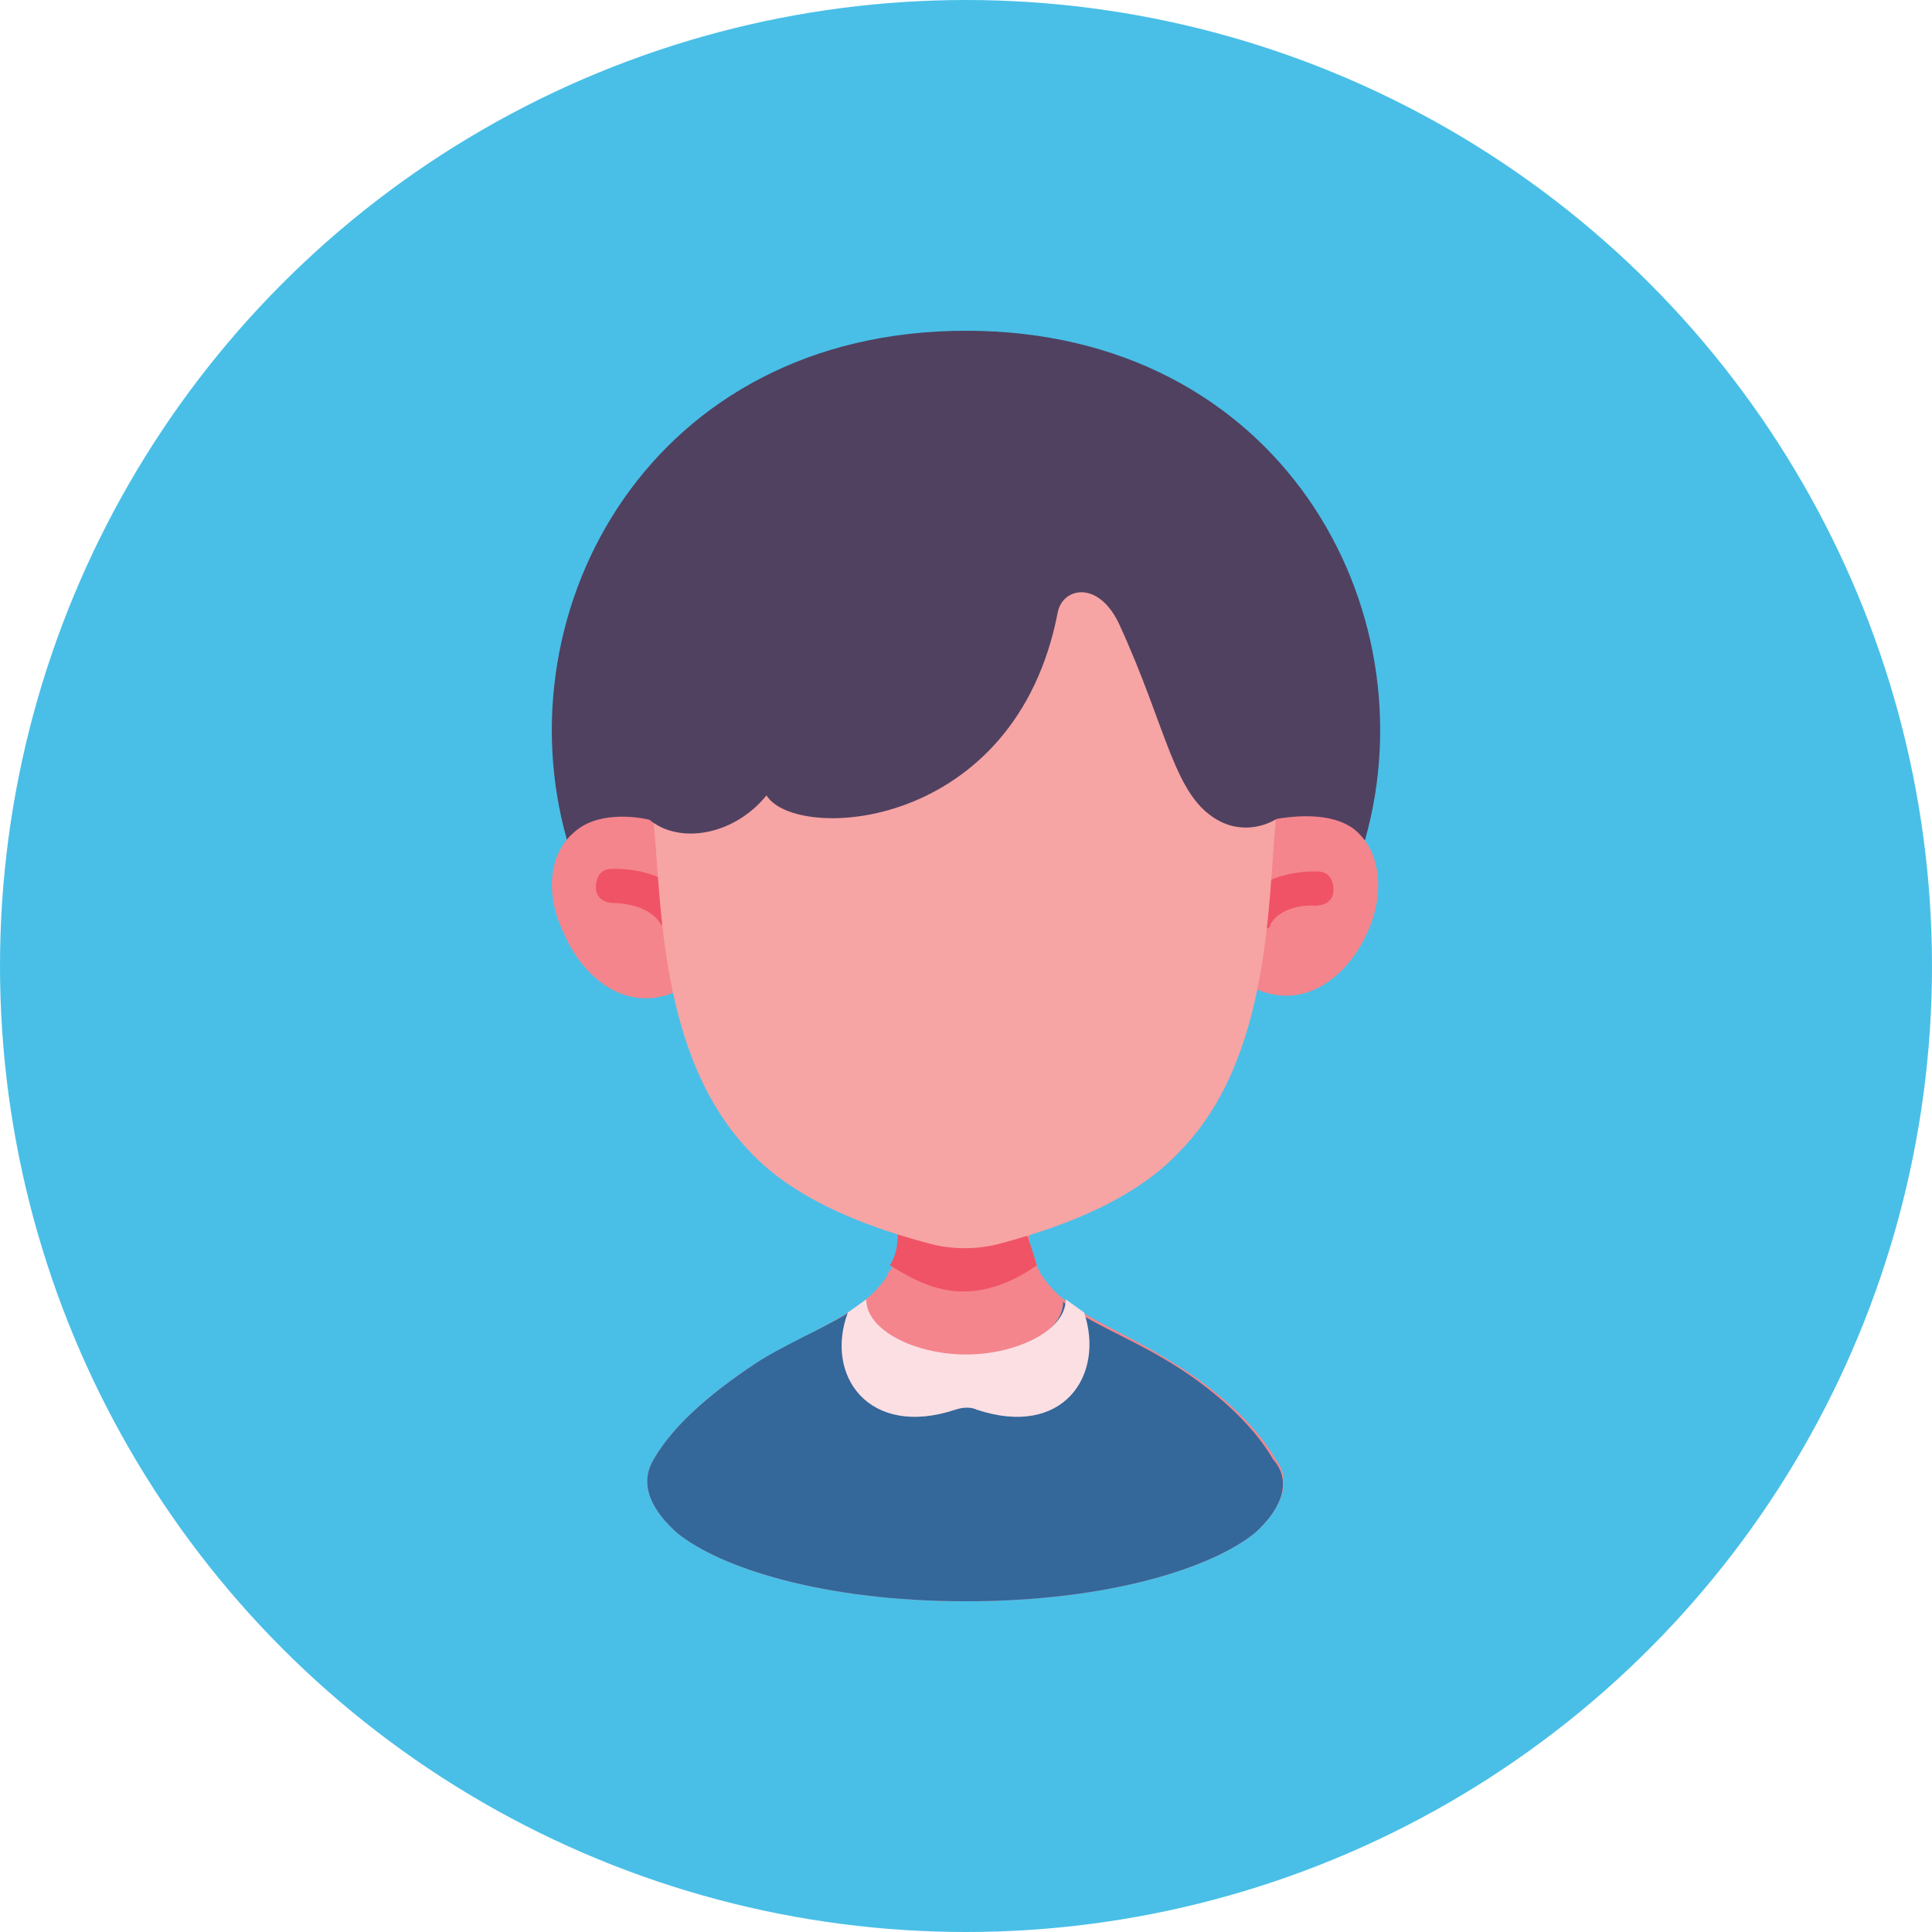 <?xml version="1.0" encoding="utf-8"?>
<!-- Generator: Adobe Illustrator 24.0.1, SVG Export Plug-In . SVG Version: 6.00 Build 0)  -->
<svg version="1.1" id="Layer_1" xmlns="http://www.w3.org/2000/svg" xmlns:xlink="http://www.w3.org/1999/xlink" x="0px" y="0px"
	 viewBox="0 0 73.6 73.6" style="enable-background:new 0 0 73.6 73.6;" xml:space="preserve">
<style type="text/css">
	.st0{fill:#49BFE7;}
	.st1{fill:#F4858C;}
	.st2{fill:#34679A;}
	.st3{fill:#F05366;}
	.st4{fill:#504160;}
	.st5{fill:#F7A4A4;}
	.st6{fill:#51314D;}
	.st7{fill:#FCDFE3;}
</style>
<circle class="st0" cx="36.8" cy="36.8" r="36.8"/>
<g>
	<path class="st1" d="M47.8,58.4c-1.6,1.3-5.5,2.6-11,2.6s-9.4-1.3-11-2.6c-0.9-0.8-1.5-1.8-0.9-2.8c0.8-1.4,2.4-2.7,4.1-3.8
		c2.1-1.2,3.9-1.8,4.8-3.2c0-0.1,0.1-0.2,0.1-0.2c0,0,0.1-0.1,0.1-0.2c0.2-0.3,0.3-0.7,0.3-1.2h4.9c0,0.5,0.1,0.9,0.3,1.2
		c0,0.1,0,0.1,0.1,0.2c0,0.1,0.1,0.2,0.1,0.2c0.9,1.4,2.7,1.9,4.8,3.2c1.7,1,3.3,2.4,4.1,3.8C49.3,56.5,48.7,57.6,47.8,58.4z"/>
	<path class="st2" d="M47.8,58.4c-1.6,1.3-5.5,2.6-11,2.6s-9.4-1.3-11-2.6c-0.9-0.8-1.5-1.8-0.9-2.8c0.8-1.4,2.4-2.7,4.1-3.8
		c1.5-0.9,2.9-1.4,3.9-2.2c0,1.2,1.9,2.1,3.8,2.1c1.9,0,3.8-0.9,3.8-2.1c1,0.8,2.4,1.3,3.9,2.2c1.7,1,3.3,2.4,4.1,3.8
		C49.3,56.5,48.7,57.6,47.8,58.4z"/>
	<path class="st3" d="M39.5,48.2c-0.7,0.5-1.7,1-2.8,1s-2-0.5-2.8-1c0.2-0.3,0.3-0.7,0.3-1.2h4.9C39.3,47.5,39.4,47.9,39.5,48.2z"/>
	<path class="st4" d="M36.8,12.6c-12,0-17.7,10.6-15.2,19.4L52,32C54.5,23.2,48.8,12.6,36.8,12.6z"/>
	<path class="st1" d="M51.6,31.6c-0.9-0.7-2.4-0.5-3-0.4l-0.7,6.5c1.9,0.8,3.5-0.6,4.2-2.2C52.7,34.2,52.7,32.5,51.6,31.6z"/>
	<path class="st1" d="M22,31.6c-1.2,0.9-1.2,2.6-0.5,4c0.7,1.6,2.3,3,4.2,2.2l-0.7-6.5C24.4,31.1,22.9,30.9,22,31.6z"/>
	<path class="st3" d="M47.9,35.4c-0.1,0-0.3,0-0.4-0.1c-0.3-0.2-0.4-0.6-0.2-0.9c0.9-1.3,2.8-1.2,2.9-1.2c0.4,0,0.6,0.3,0.6,0.7
		c0,0.4-0.3,0.6-0.7,0.6c0,0-1.2-0.1-1.7,0.7C48.4,35.4,48.2,35.4,47.9,35.4z"/>
	<path class="st3" d="M25.6,35.4c-0.2,0-0.4-0.1-0.5-0.3c-0.5-0.7-1.7-0.7-1.7-0.7c-0.4,0-0.7-0.2-0.7-0.6c0-0.4,0.2-0.7,0.6-0.7
		c0.1,0,2-0.1,2.9,1.2c0.2,0.3,0.1,0.7-0.2,0.9C25.9,35.4,25.8,35.4,25.6,35.4z"/>
	<path class="st5" d="M24.9,31.3c0.3,3,0.2,8.9,3.6,12.5c1.9,2.1,5.1,3.1,7,3.6c0.8,0.2,1.7,0.2,2.5,0c1.9-0.5,5.1-1.5,7-3.6
		c3.4-3.5,3.3-9.5,3.6-12.5C48.6,17.7,24.9,17.8,24.9,31.3z"/>
	<path class="st6" d="M29.1,28.3c1.1-0.5,2.9-0.6,4.3,0.1c0.3,0.1,0.4,0.5,0.3,0.7l0,0c-0.1,0.3-0.4,0.5-0.7,0.4
		c-0.7-0.2-2-0.5-3-0.3c-0.7,0.1-1-0.1-1.1-0.3C28.7,28.7,28.8,28.4,29.1,28.3z"/>
	<path class="st4" d="M48.7,23.8c-1.2-2.6-3.7-7.3-11.9-7.3s-11.1,5.4-12.2,7.7c-1.5,3.4-0.8,6.1,0,6.9c1.1,1.1,3.3,0.8,4.6-0.8
		c1.1,1.8,9.5,1.4,11.1-7c0.2-0.9,1.5-1.2,2.3,0.4c1.9,4.1,2.1,6.7,3.9,7.6c1,0.5,2.1,0.1,2.6-0.5C50.3,29.6,49.7,26,48.7,23.8z"/>
	<path class="st7" d="M41.3,50c0.8,2.4-0.8,4.8-4.1,3.7c-0.2-0.1-0.5-0.1-0.8,0c-3.3,1.1-5-1.3-4.1-3.7l0.7-0.5
		c0,1.2,1.9,2.1,3.8,2.1c1.9,0,3.8-0.9,3.8-2.1L41.3,50z"/>
</g>
</svg>
